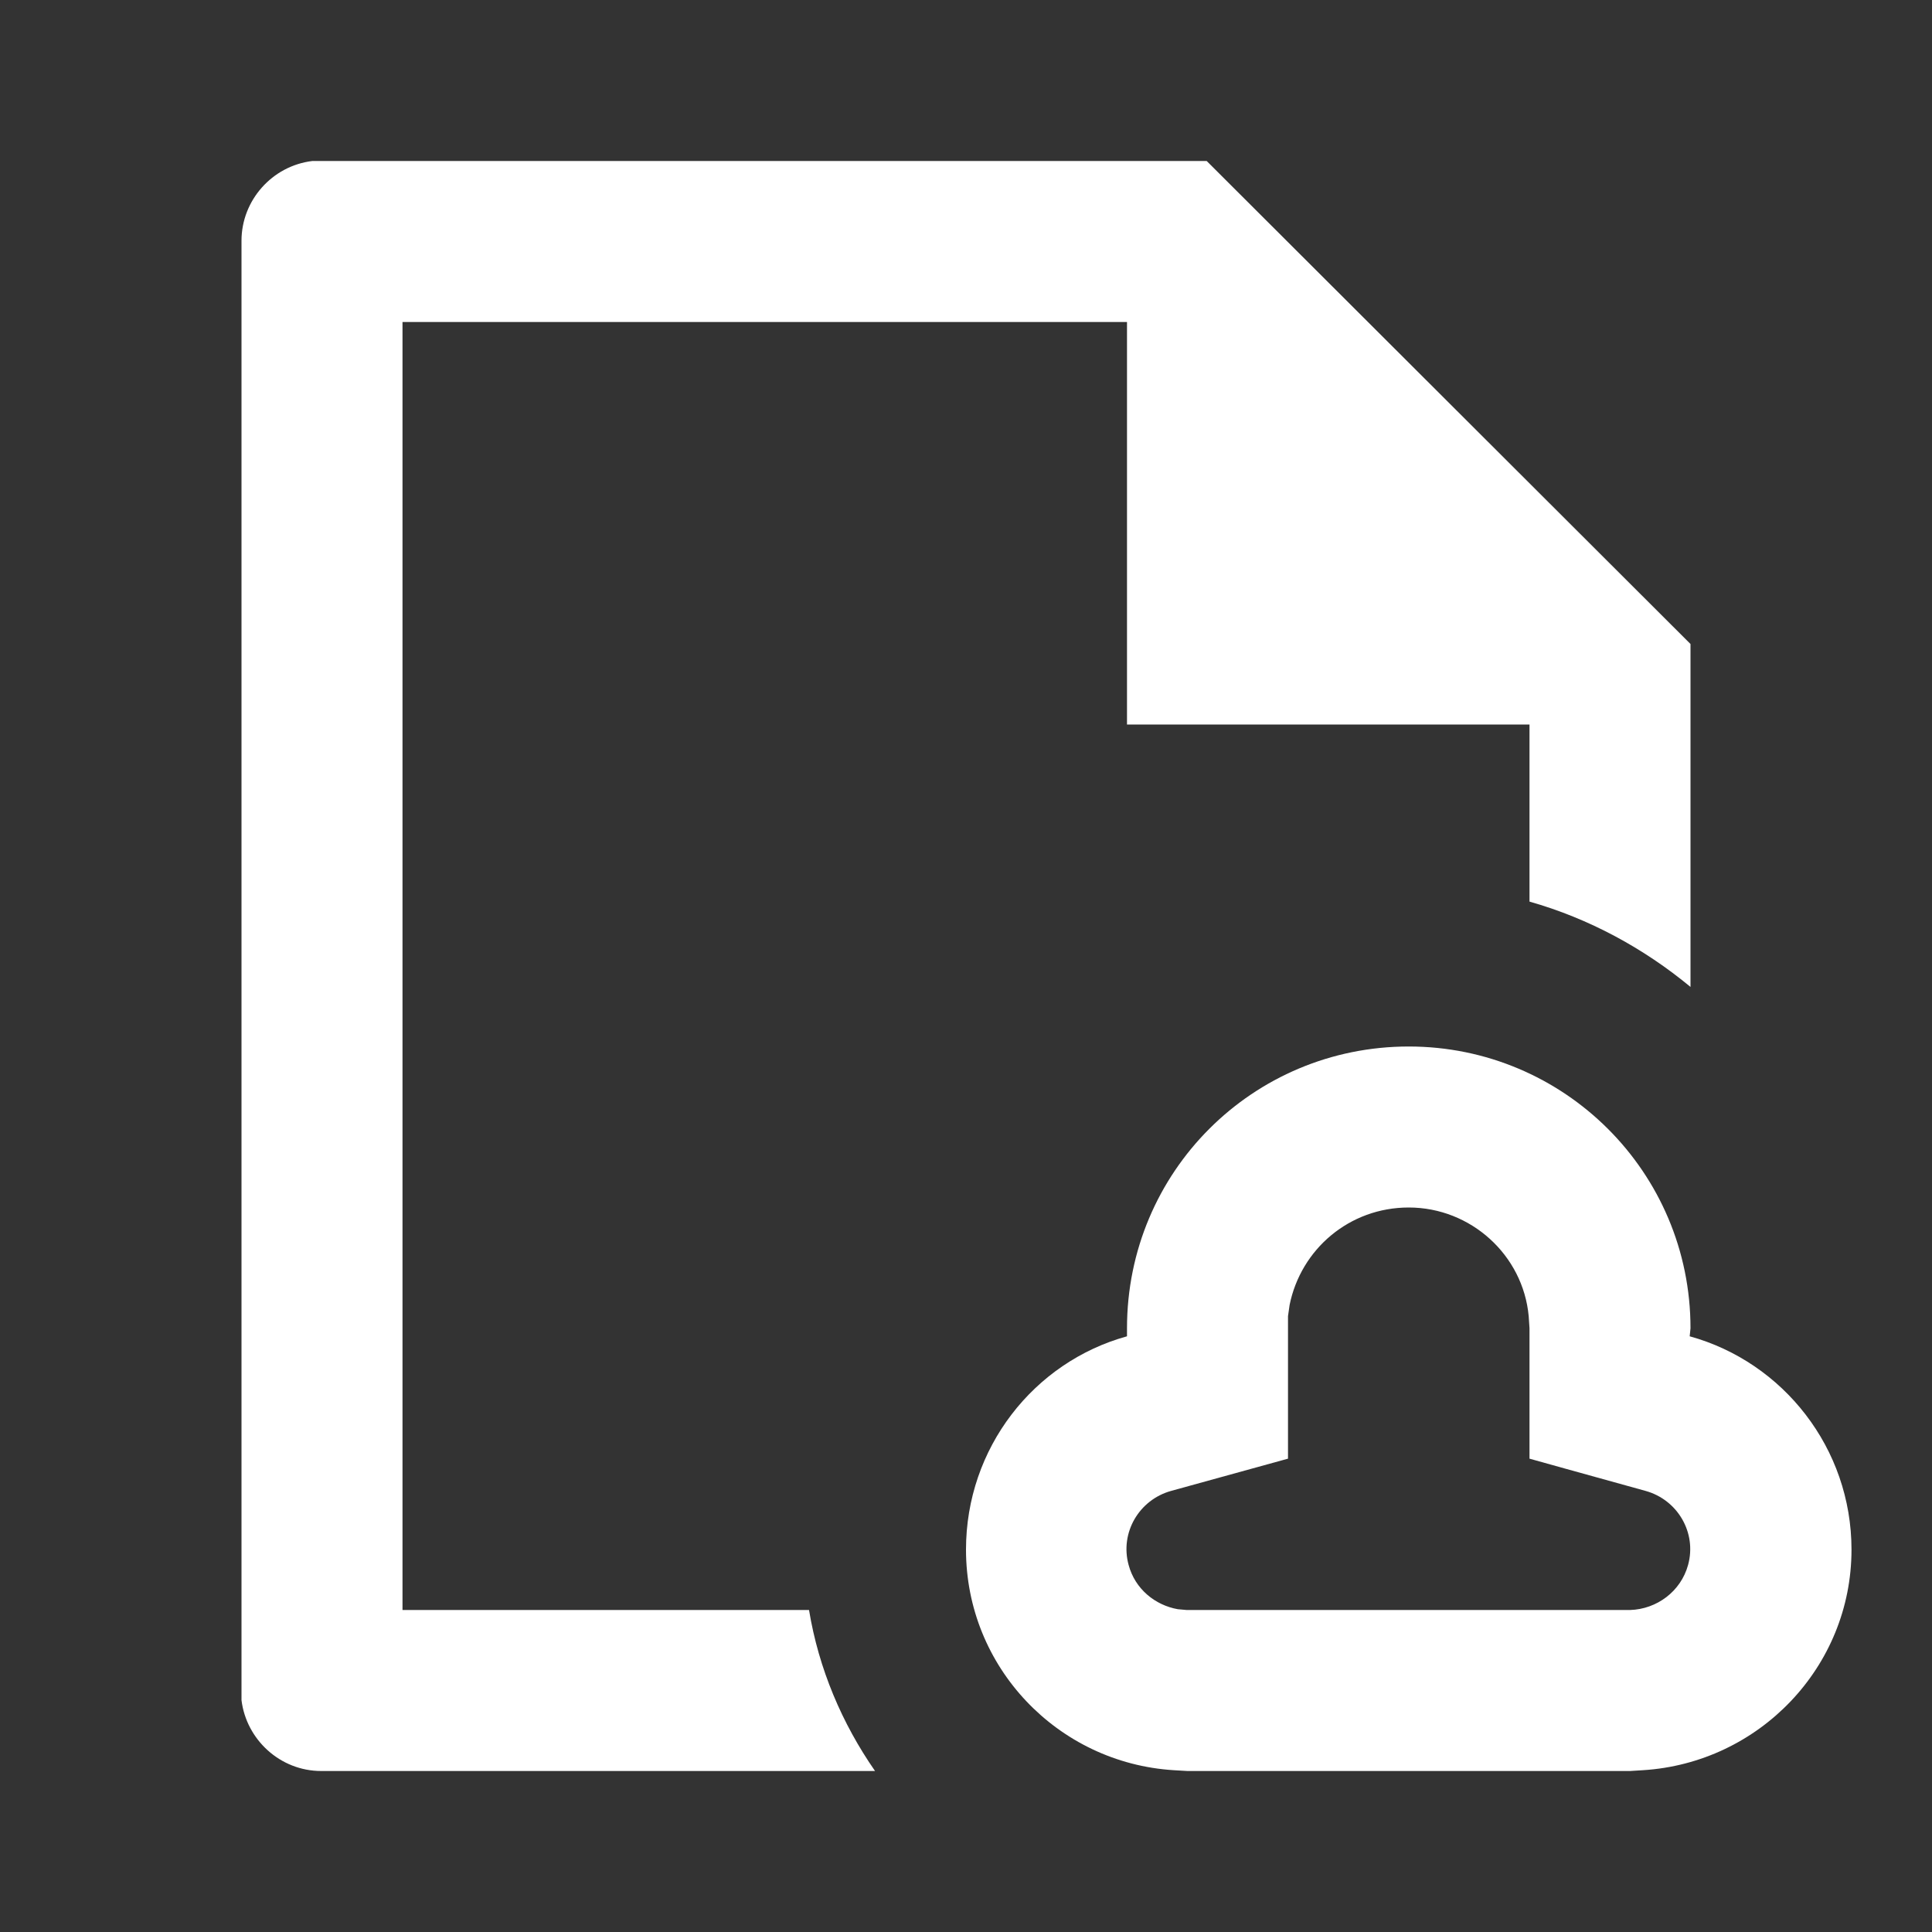 <svg width="24" height="24" viewBox="0 0 24 24" fill="none" xmlns="http://www.w3.org/2000/svg" xmlns:xlink="http://www.w3.org/1999/xlink">
	<rect x="0" y="0" width="24" height="24" fill="#333333" stroke="none"/>
	<path id="path" d="M14.99 2L21 8L21 12.26C20.42 11.78 19.74 11.41 19 11.2L19 9L14 9L14 4L5 4L5 20L10.05 20C10.17 20.73 10.46 21.41 10.87 22L3.99 22C3.48 22 3.06 21.61 3 21.12L3 21L3 2.99C3 2.49 3.38 2.06 3.88 2L4 2L14.99 2ZM17.5 13C19.43 13 21 14.56 21 16.5L20.99 16.6C22.15 16.92 23 17.99 23 19.25C23 20.71 21.85 21.9 20.41 21.99L20.25 22L14.75 22L14.58 21.99C13.14 21.9 12 20.71 12 19.25C12 17.99 12.84 16.92 14 16.6L14 16.5C14 14.56 15.56 13 17.5 13ZM17.5 15C16.76 15 16.16 15.52 16.02 16.21L16 16.35L16 16.5L16 18.12L14.55 18.52C14.15 18.63 13.91 19.04 14.02 19.44C14.1 19.74 14.35 19.94 14.63 19.99L14.74 20L20.25 20C20.58 19.99 20.88 19.77 20.97 19.44C21.08 19.04 20.84 18.63 20.44 18.52L19.43 18.24L19 18.12L19 16.5L18.99 16.35C18.92 15.59 18.27 15 17.5 15Z" fill="#ffffff" fill-opacity="1" fill-rule="nonzero"/>
</svg>
